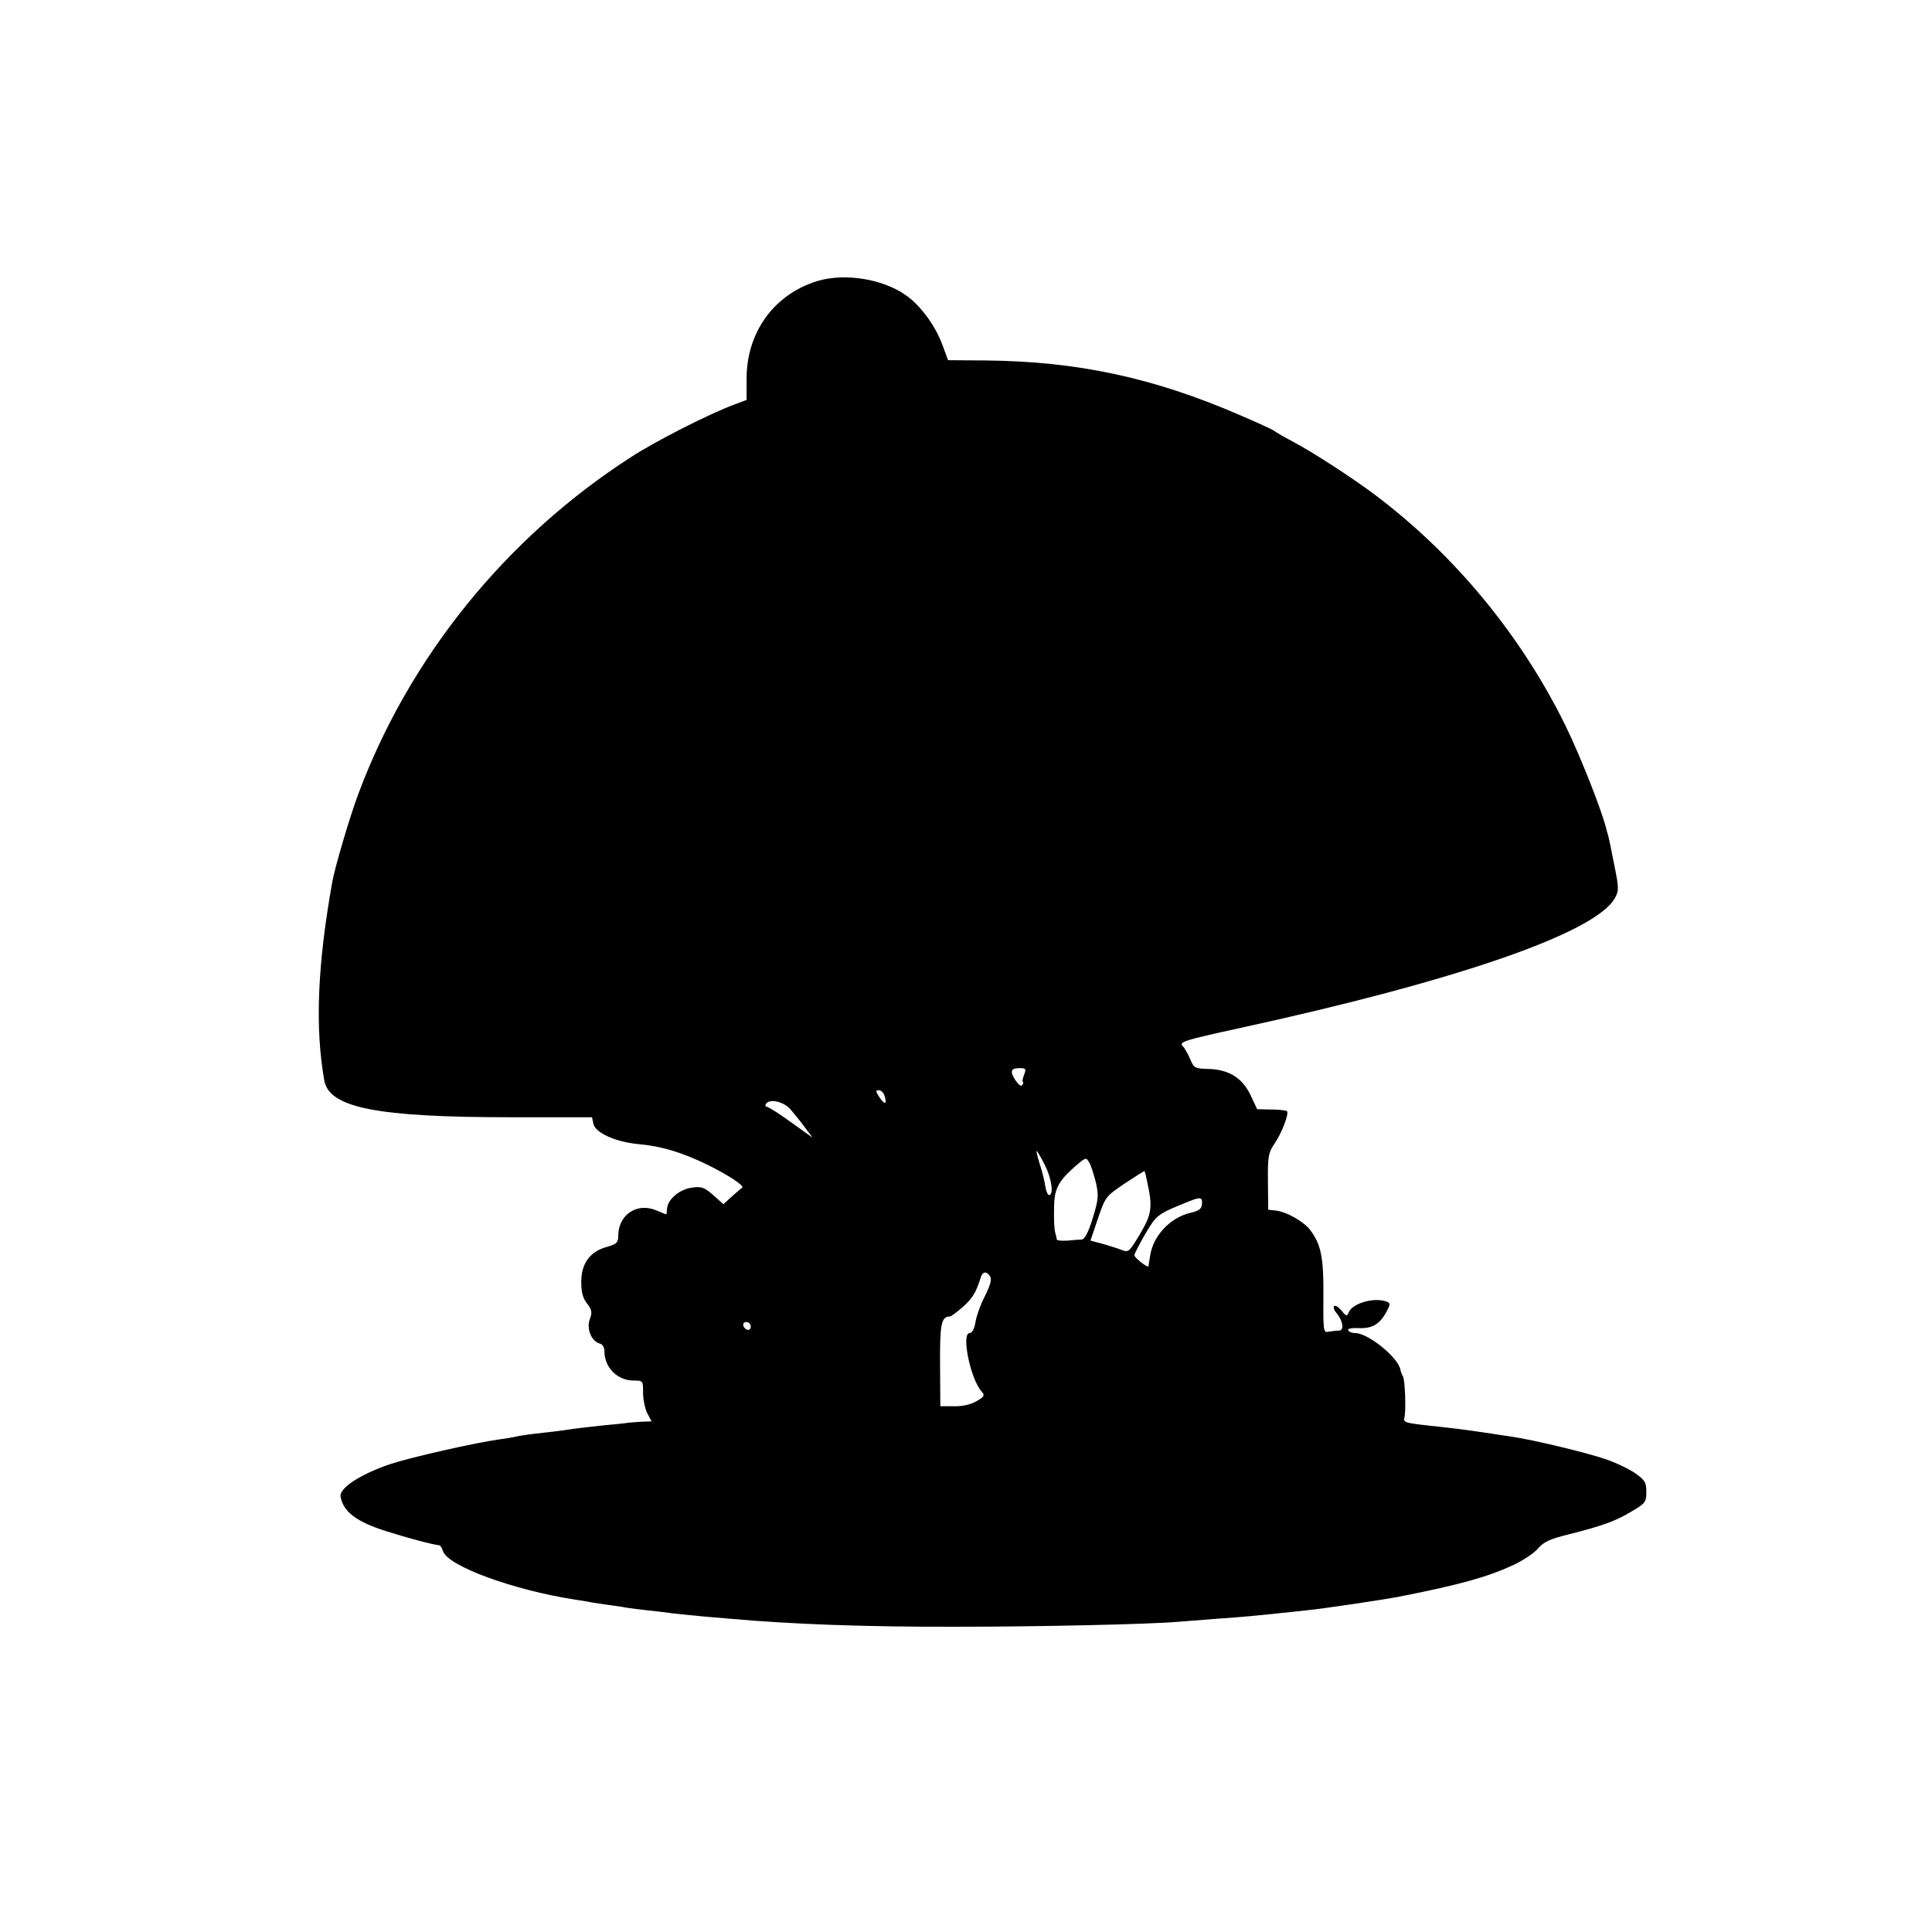 <?xml version="1.0" standalone="no"?>
<!DOCTYPE svg PUBLIC "-//W3C//DTD SVG 20010904//EN"
 "http://www.w3.org/TR/2001/REC-SVG-20010904/DTD/svg10.dtd">
<svg version="1.0" xmlns="http://www.w3.org/2000/svg"
 width="700pt" height="700pt" viewBox="0 0 700 700"
 preserveAspectRatio="xMidYMid meet">
<g transform="translate(0,700) scale(0.1,-0.1)"
fill="#000000" stroke="none">
<path d="M2959 5981 c-156 -49 -254 -186 -254 -353 l0 -77 -45 -17 c-92 -34
-288 -134 -375 -191 -453 -292 -804 -727 -988 -1223 -31 -84 -83 -260 -93
-315 -54 -302 -63 -529 -29 -720 18 -99 192 -133 675 -133 l295 0 5 -24 c7
-32 79 -65 160 -73 89 -8 160 -30 255 -76 73 -36 134 -76 124 -82 -2 -1 -18
-15 -36 -31 l-32 -29 -37 33 c-32 28 -42 32 -77 27 -45 -6 -87 -42 -90 -75 -1
-12 -2 -22 -3 -22 -1 0 -18 7 -37 15 -70 29 -137 -17 -137 -93 0 -24 -6 -30
-42 -40 -61 -17 -92 -60 -92 -127 0 -37 6 -59 21 -78 18 -23 19 -32 10 -57
-13 -34 6 -80 36 -88 10 -2 17 -14 17 -28 0 -59 47 -106 106 -106 34 0 34 -1
34 -44 0 -25 7 -58 15 -74 l16 -30 -33 -1 c-18 -1 -42 -3 -53 -4 -11 -2 -49
-6 -85 -9 -36 -4 -83 -9 -105 -12 -60 -9 -95 -13 -150 -19 -27 -3 -57 -8 -65
-10 -8 -2 -35 -7 -60 -10 -92 -13 -321 -65 -397 -90 -108 -37 -185 -87 -179
-118 10 -55 58 -91 166 -125 79 -25 165 -48 192 -51 4 -1 10 -10 13 -21 17
-54 254 -141 480 -176 28 -4 57 -9 65 -11 8 -1 33 -5 55 -8 22 -3 51 -7 65
-10 14 -2 50 -7 80 -10 30 -3 71 -8 91 -11 20 -2 56 -6 80 -8 24 -3 80 -7 124
-11 223 -20 495 -30 825 -29 297 0 700 9 800 18 25 2 88 7 140 11 91 6 161 13
225 20 17 2 59 6 95 10 63 6 289 40 340 50 223 44 322 72 414 115 36 17 76 44
89 60 20 23 43 34 108 50 127 32 173 49 231 84 50 29 53 34 53 71 0 34 -5 42
-40 67 -22 15 -71 39 -110 52 -68 23 -258 69 -340 81 -22 3 -67 10 -100 15
-60 9 -106 15 -200 25 -82 9 -90 12 -87 26 7 26 3 140 -5 152 -4 7 -8 18 -9
24 -7 44 -117 133 -164 133 -11 0 -22 4 -25 10 -4 6 12 9 39 8 49 -2 77 15
102 64 12 23 11 27 -2 32 -45 17 -125 -6 -138 -40 -5 -14 -9 -13 -25 7 -11 13
-23 21 -27 17 -4 -5 0 -16 8 -25 24 -28 29 -63 10 -64 -10 0 -26 -2 -38 -4
-19 -4 -20 0 -19 128 1 139 -8 186 -46 238 -23 32 -87 69 -128 73 l-26 3 -1
102 c-1 91 2 105 23 136 28 41 54 110 46 119 -4 3 -29 6 -57 6 l-51 1 -23 49
c-30 64 -78 94 -151 97 -51 1 -55 3 -68 34 -8 19 -20 41 -28 49 -14 15 5 21
202 64 791 172 1294 346 1364 472 15 27 15 36 -3 124 -10 52 -20 100 -22 105
-2 6 -4 13 -5 17 -13 61 -97 274 -151 383 -159 322 -397 612 -684 829 -76 58
-234 161 -302 196 -32 17 -63 35 -69 40 -5 4 -62 30 -125 57 -312 135 -588
194 -920 197 l-135 1 -21 57 c-23 62 -69 128 -117 167 -82 68 -232 95 -338 62z
m751 -2876 c-5 -14 -7 -25 -4 -25 3 0 2 -5 -2 -11 -4 -7 -13 0 -25 17 -21 33
-17 44 16 44 22 0 24 -3 15 -25z m-505 -76 c10 -31 0 -33 -19 -4 -14 21 -14
25 -2 25 8 0 18 -9 21 -21z m-343 -46 c13 -16 38 -45 53 -66 l29 -39 -78 56
c-43 31 -82 56 -88 56 -5 0 -6 5 -3 10 12 20 61 10 87 -17z m923 -203 c25 -48
34 -110 16 -110 -5 0 -11 15 -14 33 -2 17 -11 53 -20 80 -8 26 -13 47 -11 47
2 0 15 -22 29 -50z m186 -66 c10 -46 9 -60 -12 -128 -15 -50 -29 -76 -39 -77
-8 0 -32 -2 -52 -4 -21 -1 -38 0 -39 4 0 3 -3 15 -6 26 -3 11 -5 49 -4 84 0
72 13 98 74 153 42 36 42 36 54 15 7 -12 17 -45 24 -73z m184 11 c22 -99 19
-122 -24 -195 -40 -67 -42 -69 -69 -58 -15 6 -46 15 -69 22 l-42 11 27 80 c27
79 28 80 97 127 38 25 71 46 72 45 1 -2 5 -16 8 -32z m200 -87 c-1 -18 -11
-25 -41 -32 -74 -17 -137 -84 -147 -157 -3 -19 -6 -35 -6 -37 -2 -7 -51 31
-51 40 0 5 18 40 40 78 41 69 43 71 155 116 44 18 52 17 50 -8z m-767 -264 c6
-10 -1 -33 -20 -71 -16 -31 -31 -74 -34 -95 -4 -23 -12 -38 -21 -38 -31 0 3
-166 43 -211 13 -15 11 -19 -18 -36 -21 -12 -51 -19 -82 -18 l-49 0 -1 149
c-1 147 4 176 35 176 5 0 26 16 48 35 35 32 47 51 65 108 7 21 22 22 34 1z
m-868 -180 c0 -9 -5 -14 -12 -12 -18 6 -21 28 -4 28 9 0 16 -7 16 -16z"/>
</g>
</svg>
